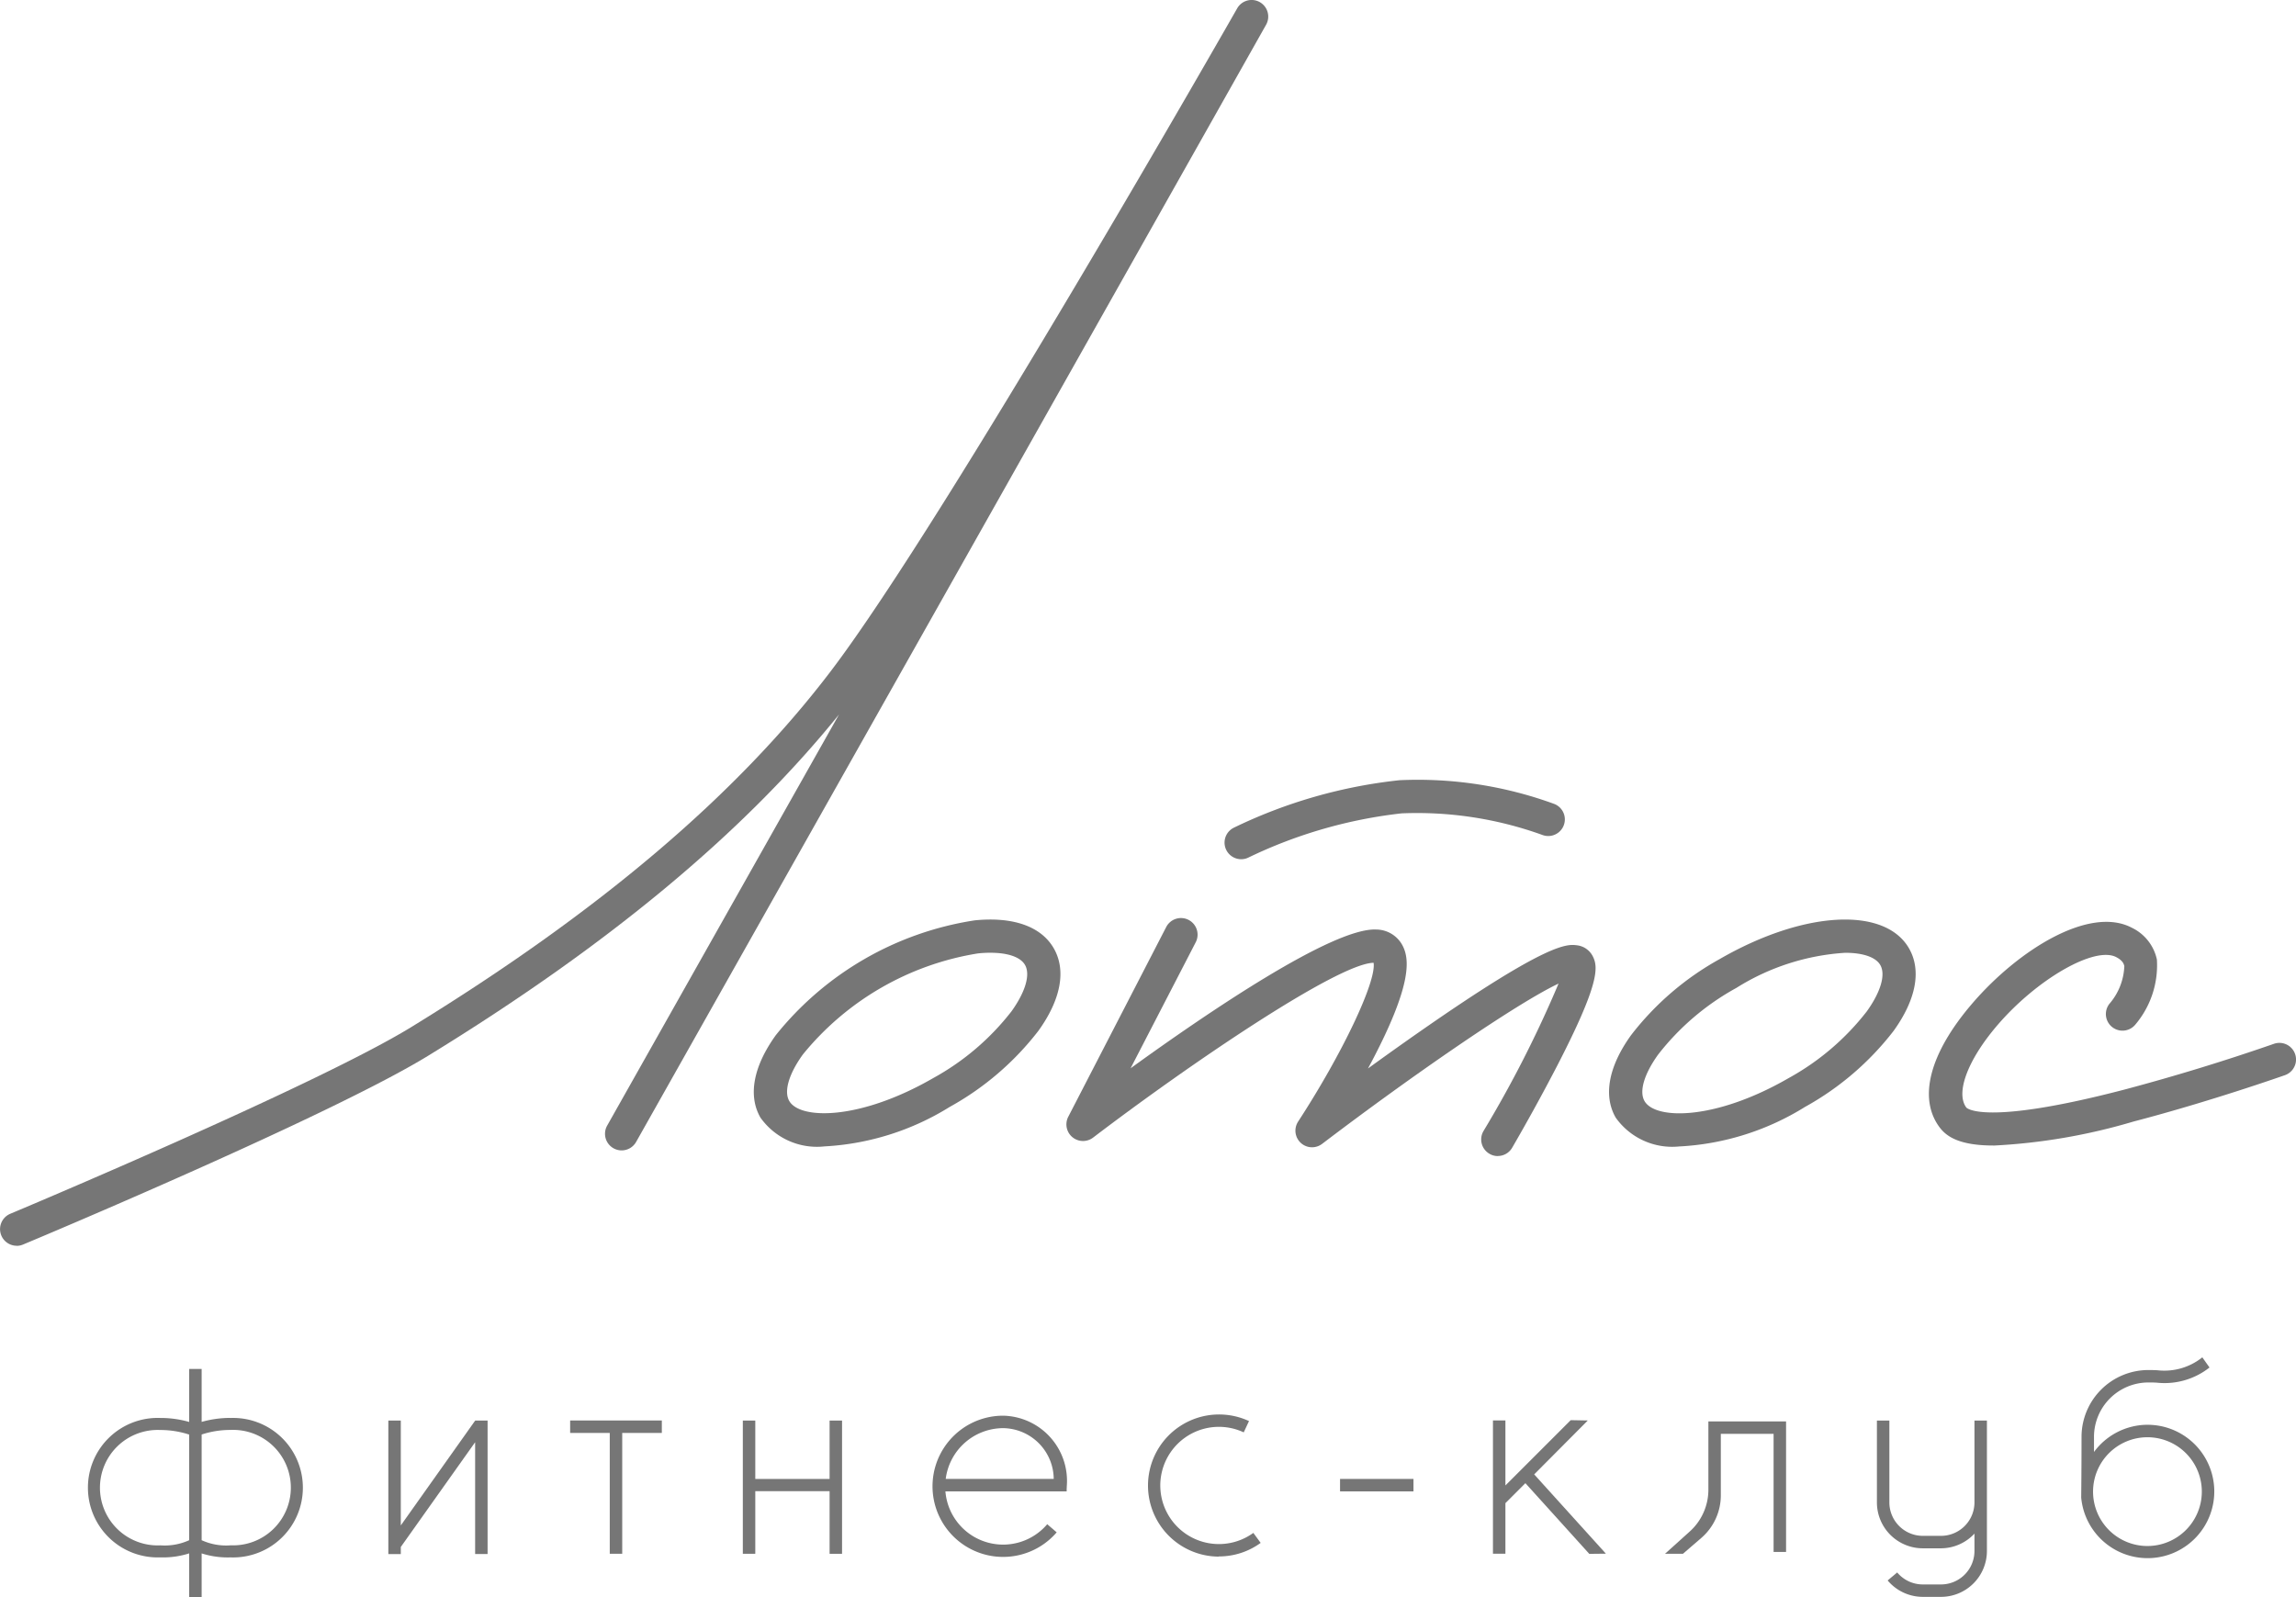 <svg data-name="Сгруппировать 758" xmlns="http://www.w3.org/2000/svg" width="115" height="80.013" viewBox="0 0 115 80.013"><defs><clipPath id="a"><path data-name="Прямоугольник 1027" fill="none" d="M0 0h115v80.013H0z"/></clipPath></defs><g data-name="Сгруппировать 757" clip-path="url(#a)" fill="#767676"><path data-name="Контур 2081" d="M.833 62.4a.833.833 0 0 1-.322-1.6c.152-.063 15.264-6.4 20.066-9.34C30 45.682 36.891 39.835 41.634 33.589 47.352 26.058 61.821.676 61.966.421a.832.832 0 0 1 1.448.82L31.861 57.2a.832.832 0 0 1-1.45-.818L42.023 35.79C37.2 41.755 30.454 47.357 21.448 52.881c-4.911 3.012-19.668 9.2-20.294 9.458a.8.8 0 0 1-.321.065"/><path data-name="Контур 2082" d="M41.29 57.424a3.47 3.47 0 0 1-3.2-1.441c-.634-1.1-.36-2.563.768-4.131a15.83 15.83 0 0 1 9.961-5.751c1.92-.193 3.328.3 3.961 1.4s.36 2.564-.768 4.131a14.4 14.4 0 0 1-4.439 3.811 13.2 13.2 0 0 1-6.278 1.98m8.315-9.7a6 6 0 0 0-.623.033 14.2 14.2 0 0 0-8.777 5.067c-.7.975-.956 1.844-.678 2.326.545.944 3.552.964 7.209-1.147a12.7 12.7 0 0 0 3.921-3.343c.7-.975.955-1.844.677-2.326-.227-.394-.855-.609-1.73-.609"/><path data-name="Контур 2083" d="M84.127 57.424a3.47 3.47 0 0 1-3.2-1.441c-.634-1.1-.36-2.563.768-4.131a14.4 14.4 0 0 1 4.439-3.812c4.188-2.418 8.263-2.649 9.482-.538.634 1.1.36 2.564-.768 4.131a14.4 14.4 0 0 1-4.439 3.812 13.2 13.2 0 0 1-6.278 1.98m8.3-9.7a11.6 11.6 0 0 0-5.462 1.76 12.7 12.7 0 0 0-3.921 3.343c-.7.975-.956 1.844-.678 2.326.545.944 3.552.964 7.209-1.147a12.7 12.7 0 0 0 3.921-3.343c.7-.975.956-1.844.678-2.326-.22-.382-.843-.612-1.747-.612"/><path data-name="Контур 2084" d="M75.022 57.907a.8.8 0 0 1-.419-.114.83.83 0 0 1-.3-1.138 58 58 0 0 0 3.76-7.387c-2.1.989-7.383 4.638-11.844 8.03a.832.832 0 0 1-1.2-1.117c2.222-3.411 3.932-7.027 3.78-7.955-1.8.029-9.266 5.113-14.05 8.757a.832.832 0 0 1-1.243-1.044l4.9-9.492a.832.832 0 1 1 1.478.764l-3.256 6.3c3.878-2.806 10.125-7.05 12.3-6.951a1.5 1.5 0 0 1 1.327.812c.347.676.481 1.952-1.576 5.849l-.161.3c.816-.592 1.723-1.24 2.646-1.883 6.407-4.466 7.329-4.35 7.823-4.288a1.02 1.02 0 0 1 .8.569c.266.538.327 1.367-1.826 5.53a101 101 0 0 1-2.222 4.042.83.83 0 0 1-.719.413"/><path data-name="Контур 2085" d="M62.169 43.038a.832.832 0 0 1-.373-1.577 25.1 25.1 0 0 1 8.3-2.38 19.9 19.9 0 0 1 7.757 1.19.832.832 0 0 1-.613 1.547 18.5 18.5 0 0 0-7.036-1.077 23.7 23.7 0 0 0-7.665 2.209.8.8 0 0 1-.371.088"/><path data-name="Контур 2086" d="M99.846 57.379c-1.681 0-2.336-.435-2.689-.9-1.1-1.456-.513-3.709 1.6-6.182 2.3-2.695 5.893-4.952 8.025-3.824a2.3 2.3 0 0 1 1.251 1.593 4.6 4.6 0 0 1-1.089 3.266.832.832 0 0 1-1.292-1.048 3.06 3.06 0 0 0 .749-1.887c-.025-.127-.094-.291-.4-.452-1.08-.572-3.987 1.1-5.98 3.434-1.467 1.719-2.083 3.367-1.532 4.1.008.009.85.946 7.958-.912a105 105 0 0 0 7.444-2.281.832.832 0 1 1 .556 1.569c-.037.013-3.737 1.319-7.6 2.327a29.7 29.7 0 0 1-7 1.2"/><path data-name="Контур 2087" d="M98.895 71.155v4.1a1.677 1.677 0 0 1-1.676 1.676h-.91a1.677 1.677 0 0 1-1.676-1.676v-4.1h-.624v4.1a2.3 2.3 0 0 0 2.3 2.3h.91a2.3 2.3 0 0 0 1.676-.736v.87a1.677 1.677 0 0 1-1.676 1.676h-.91a1.67 1.67 0 0 1-1.284-.6l-.478.4a2.3 2.3 0 0 0 1.762.822h.91a2.3 2.3 0 0 0 2.3-2.3v-6.532Z"/><path data-name="Контур 2088" d="M107.563 71.367a3.34 3.34 0 0 0-2.681 1.363v-.758a2.727 2.727 0 0 1 2.724-2.724c.146 0 .285 0 .421.01a3.63 3.63 0 0 0 2.641-.76l-.36-.509a3.04 3.04 0 0 1-2.259.646q-.213-.01-.443-.01a3.35 3.35 0 0 0-3.348 3.348c0 1.65-.017 3.039-.017 3.039a3.34 3.34 0 1 0 3.318-3.644m0 6.072a2.724 2.724 0 1 1 2.724-2.724 2.727 2.727 0 0 1-2.724 2.724"/><path data-name="Контур 2089" d="m83.396 77.829 1.208-1.088a2.82 2.82 0 0 0 .964-2.121v-3.422h3.891v6.538h-.625v-5.914h-2.643v3.081a2.82 2.82 0 0 1-.964 2.121l-.934.806Z"/><path data-name="Контур 2090" d="m80.435 77.824-3.592-3.972 2.685-2.7-.856-.016-3.27 3.27V71.15h-.624v6.675h.624v-2.533l1-1 3.2 3.541Z"/><path data-name="Контур 2091" d="M61.05 77.971a3.56 3.56 0 1 1 1.509-6.789l-.264.565a2.936 2.936 0 1 0 .481 5.036l.367.5a3.54 3.54 0 0 1-2.092.679"/><path data-name="Прямоугольник 1026" d="M67.119 74.08h3.678v.624h-3.678z"/><path data-name="Контур 2092" d="M50.244 70.912a3.537 3.537 0 1 0 2.682 5.843l-.473-.407a2.9 2.9 0 0 1-5.1-1.644h6.073v-.093c0-.054.006-.112.006-.162a3.267 3.267 0 0 0-3.194-3.537m0 .624a2.566 2.566 0 0 1 2.54 2.543h-5.41a2.91 2.91 0 0 1 2.875-2.543"/><path data-name="Контур 2093" d="M41.552 71.156v2.925H37.83v-2.925h-.624v6.673h.624v-3.136h3.722v3.137h.624v-6.674Z"/><path data-name="Контур 2094" d="M24.422 71.156h-.624v.023l-.009-.006-3.714 5.235v-5.252h-.624v6.687h.624v-.356l3.723-5.246v5.6h.624Z"/><path data-name="Контур 2095" d="M33.149 71.776v-.624h-4.592v.624h1.984v6.052h.624v-6.052Z"/><path data-name="Контур 2096" d="M11.544 71.023a5.3 5.3 0 0 0-1.444.2V68.57h-.624v2.656a5.2 5.2 0 0 0-1.446-.2 3.494 3.494 0 1 0 0 6.983 4.3 4.3 0 0 0 1.446-.2v2.211h.624v-2.21a4.3 4.3 0 0 0 1.444.2 3.494 3.494 0 1 0 0-6.983m-3.514 6.38a2.892 2.892 0 1 1 0-5.778 4.6 4.6 0 0 1 1.446.23v5.29a2.95 2.95 0 0 1-1.446.257m3.514 0a2.95 2.95 0 0 1-1.444-.257v-5.294a4.6 4.6 0 0 1 1.444-.229 2.892 2.892 0 1 1 0 5.778"/></g></svg>